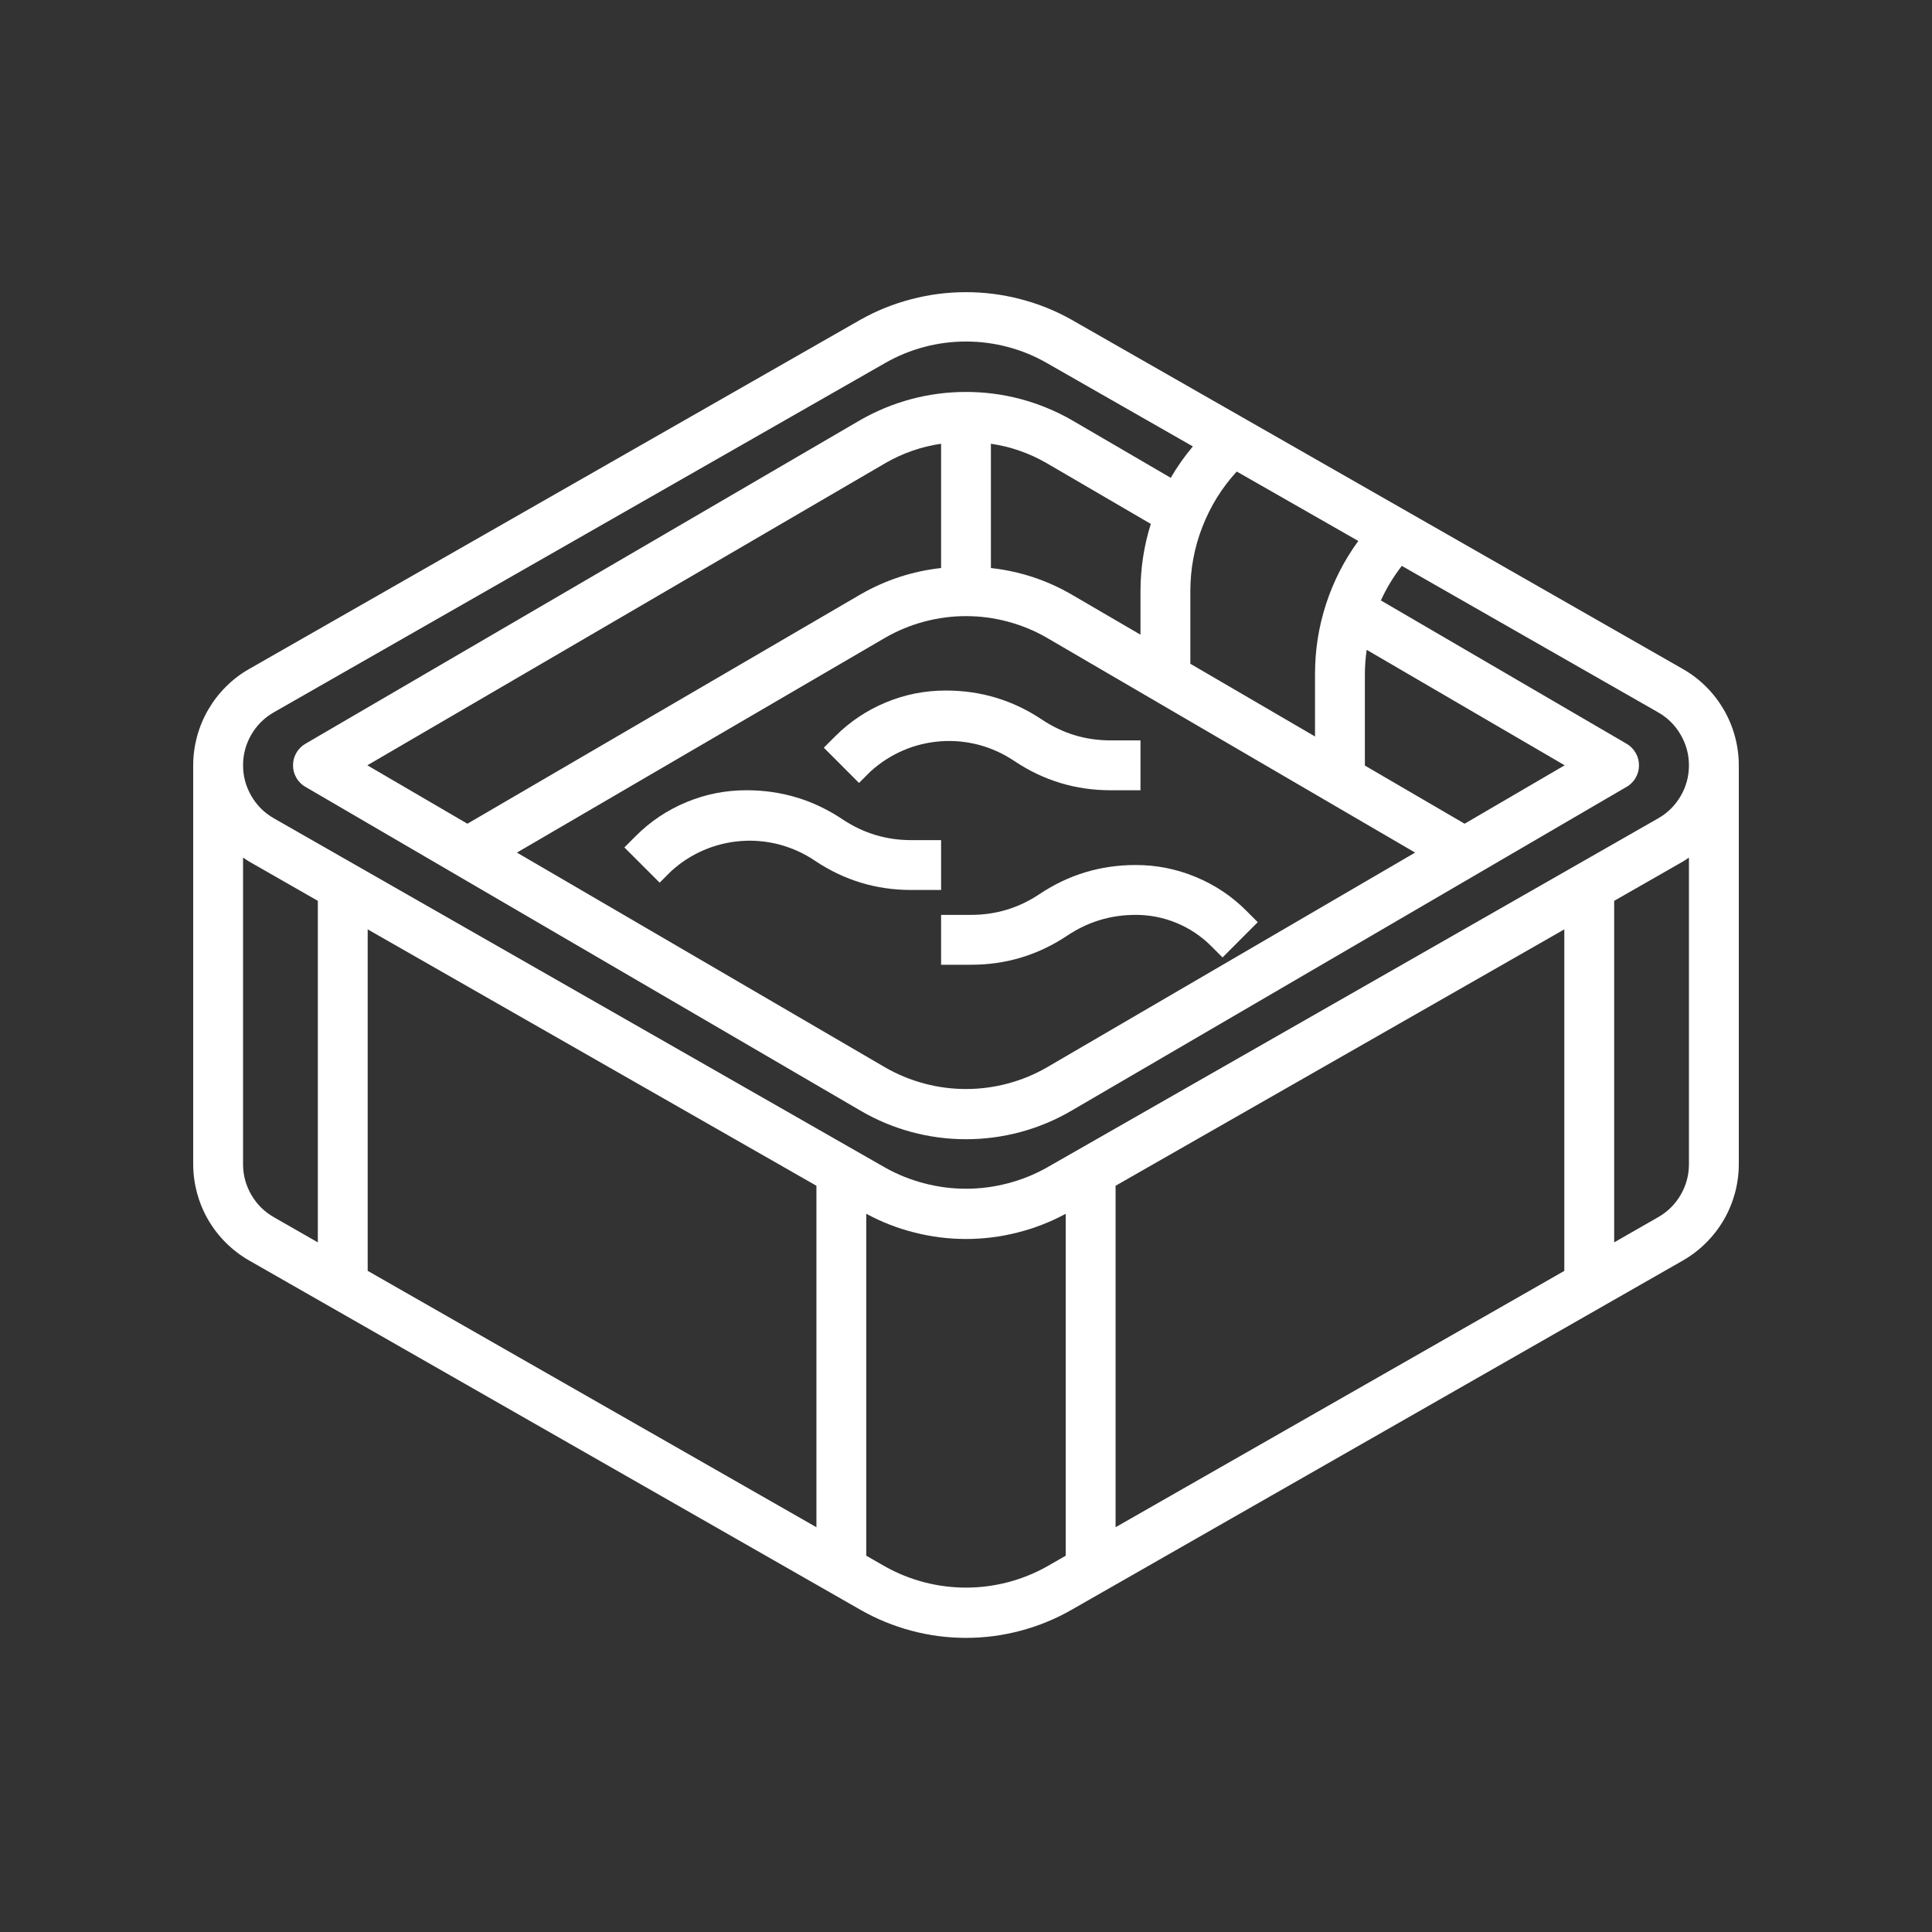<svg xmlns="http://www.w3.org/2000/svg" xmlns:xlink="http://www.w3.org/1999/xlink" width="200" zoomAndPan="magnify" viewBox="0 0 150 150" height="200" preserveAspectRatio="xMidYMid meet" version="1.0"><rect x="0" y="0" width="150" height="150" fill="#333333" stroke="none"/><path fill="#ffffff" d="M 130.664 51.945 L 83.191 24.82 C 81.941 24.117 80.621 23.586 79.23 23.227 C 77.844 22.863 76.434 22.684 75 22.684 C 73.566 22.684 72.156 22.863 70.77 23.227 C 69.379 23.586 68.059 24.117 66.809 24.82 L 19.336 51.945 C 18.676 52.32 18.078 52.777 17.543 53.312 C 17.004 53.848 16.547 54.445 16.164 55.102 C 15.785 55.758 15.496 56.449 15.297 57.184 C 15.102 57.914 15 58.66 15 59.418 L 15 90.387 C 15 91.145 15.102 91.891 15.297 92.625 C 15.496 93.355 15.785 94.051 16.164 94.707 C 16.547 95.363 17.004 95.957 17.543 96.492 C 18.082 97.027 18.68 97.484 19.336 97.859 L 66.809 124.988 C 68.055 125.699 69.375 126.242 70.762 126.609 C 72.152 126.98 73.562 127.164 75 127.164 C 76.438 127.164 77.848 126.98 79.238 126.609 C 80.625 126.242 81.945 125.699 83.191 124.988 L 130.664 97.863 C 131.324 97.484 131.922 97.027 132.457 96.492 C 132.996 95.957 133.453 95.363 133.836 94.707 C 134.215 94.051 134.504 93.355 134.703 92.625 C 134.898 91.891 135 91.145 135 90.387 L 135 59.418 C 135 58.66 134.898 57.914 134.703 57.184 C 134.504 56.449 134.215 55.754 133.836 55.102 C 133.453 54.445 132.996 53.848 132.457 53.312 C 131.918 52.777 131.32 52.32 130.664 51.945 Z M 88.547 45.871 L 88.547 49.277 L 83.188 46.152 C 81.25 45.031 79.164 44.348 76.934 44.102 L 76.934 34.453 C 78.465 34.676 79.898 35.176 81.238 35.945 L 89.348 40.676 C 88.82 42.367 88.551 44.098 88.547 45.871 Z M 73.066 44.102 C 70.836 44.348 68.754 45.031 66.812 46.148 L 36.289 63.953 L 28.52 59.418 L 68.762 35.945 C 70.102 35.176 71.535 34.676 73.066 34.453 Z M 68.762 49.492 C 69.711 48.949 70.715 48.539 71.773 48.258 C 72.828 47.977 73.906 47.836 75 47.836 C 76.094 47.836 77.172 47.977 78.227 48.258 C 79.285 48.539 80.289 48.949 81.238 49.492 L 109.867 66.195 L 81.238 82.895 C 80.289 83.438 79.285 83.848 78.227 84.129 C 77.172 84.41 76.094 84.551 75 84.551 C 73.906 84.551 72.828 84.41 71.773 84.129 C 70.715 83.848 69.711 83.438 68.762 82.895 L 40.133 66.195 Z M 113.711 63.953 L 105.969 59.438 L 105.969 52.312 C 105.973 51.691 106.02 51.07 106.109 50.453 L 121.48 59.418 Z M 102.098 52.312 L 102.098 57.18 L 92.418 51.535 L 92.418 45.871 C 92.422 44.156 92.73 42.5 93.355 40.902 C 93.977 39.305 94.863 37.871 96.02 36.609 L 105.457 42 C 104.367 43.496 103.531 45.129 102.957 46.891 C 102.383 48.652 102.098 50.461 102.098 52.312 Z M 18.871 90.387 L 18.871 66.582 C 19.027 66.684 19.172 66.797 19.336 66.887 L 24.676 69.941 L 24.676 96.457 L 21.258 94.5 C 20.52 94.078 19.938 93.5 19.512 92.766 C 19.086 92.031 18.871 91.238 18.871 90.387 Z M 63.387 118.574 L 28.547 98.668 L 28.547 72.156 L 63.387 92.062 Z M 68.73 121.629 L 67.258 120.785 L 67.258 94.238 C 68.445 94.879 69.695 95.367 71.008 95.695 C 72.316 96.027 73.648 96.195 75 96.195 C 76.352 96.195 77.684 96.027 78.992 95.695 C 80.305 95.367 81.555 94.879 82.742 94.238 L 82.742 120.785 L 81.27 121.629 C 80.312 122.164 79.301 122.57 78.238 122.848 C 77.18 123.121 76.098 123.262 75 123.262 C 73.902 123.262 72.82 123.121 71.762 122.848 C 70.699 122.57 69.688 122.164 68.73 121.629 Z M 86.613 92.062 L 121.453 72.156 L 121.453 98.672 L 86.613 118.574 Z M 128.742 94.5 L 125.324 96.457 L 125.324 69.941 L 130.664 66.887 C 130.828 66.797 130.973 66.684 131.129 66.582 L 131.129 90.387 C 131.129 91.238 130.914 92.031 130.488 92.766 C 130.062 93.5 129.48 94.078 128.742 94.5 Z M 128.742 63.535 L 81.27 90.656 C 80.312 91.195 79.301 91.598 78.238 91.875 C 77.18 92.152 76.098 92.293 75 92.293 C 73.902 92.293 72.82 92.152 71.762 91.875 C 70.699 91.598 69.688 91.195 68.73 90.656 L 21.258 63.531 C 20.52 63.109 19.938 62.531 19.512 61.793 C 19.086 61.059 18.871 60.266 18.871 59.418 C 18.871 58.566 19.086 57.773 19.512 57.039 C 19.938 56.305 20.52 55.727 21.258 55.305 L 68.73 28.18 C 69.684 27.633 70.691 27.219 71.758 26.938 C 72.82 26.656 73.898 26.516 75 26.516 C 76.102 26.516 77.18 26.656 78.242 26.938 C 79.309 27.219 80.316 27.633 81.27 28.18 L 92.613 34.66 C 91.973 35.422 91.398 36.234 90.898 37.098 L 83.188 32.602 C 81.941 31.891 80.625 31.352 79.238 30.98 C 77.848 30.613 76.438 30.43 75 30.43 C 73.562 30.43 72.152 30.613 70.762 30.98 C 69.375 31.352 68.059 31.891 66.812 32.602 L 23.711 57.746 C 23.562 57.832 23.43 57.934 23.312 58.055 C 23.191 58.176 23.09 58.309 23.008 58.453 C 22.922 58.602 22.859 58.758 22.812 58.922 C 22.77 59.082 22.75 59.25 22.75 59.418 C 22.75 59.59 22.77 59.754 22.812 59.918 C 22.859 60.082 22.922 60.238 23.008 60.383 C 23.09 60.531 23.191 60.664 23.312 60.785 C 23.43 60.902 23.562 61.008 23.711 61.09 L 66.812 86.234 C 68.055 86.961 69.371 87.512 70.758 87.887 C 72.148 88.262 73.562 88.449 75 88.449 C 76.438 88.449 77.852 88.262 79.242 87.887 C 80.629 87.512 81.945 86.961 83.188 86.234 L 126.289 61.09 C 126.438 61.008 126.57 60.902 126.688 60.785 C 126.809 60.664 126.91 60.531 126.992 60.383 C 127.078 60.238 127.141 60.082 127.188 59.918 C 127.23 59.754 127.25 59.59 127.25 59.418 C 127.25 59.25 127.23 59.082 127.188 58.922 C 127.141 58.758 127.078 58.602 126.992 58.453 C 126.91 58.309 126.809 58.176 126.688 58.055 C 126.57 57.934 126.438 57.832 126.289 57.746 L 107.211 46.617 C 107.648 45.66 108.191 44.766 108.836 43.934 L 128.742 55.309 C 129.48 55.73 130.062 56.312 130.488 57.047 C 130.914 57.781 131.129 58.574 131.129 59.422 C 131.129 60.273 130.914 61.066 130.488 61.801 C 130.062 62.535 129.48 63.113 128.742 63.535 Z M 128.742 63.535 " fill-opacity="1" fill-rule="nonzero"/><path fill="#ffffff" d="M 73.066 69.098 L 73.066 65.227 L 70.742 65.227 C 68.805 65.227 67.031 64.691 65.422 63.617 C 63.168 62.109 60.68 61.355 57.969 61.355 C 56.348 61.352 54.793 61.656 53.297 62.277 C 51.801 62.898 50.48 63.781 49.34 64.93 L 48.477 65.793 L 51.215 68.531 L 52.078 67.668 C 52.449 67.324 52.848 67.012 53.273 66.734 C 53.699 66.461 54.141 66.219 54.605 66.02 C 55.07 65.816 55.551 65.656 56.043 65.535 C 56.535 65.414 57.031 65.332 57.539 65.297 C 58.043 65.258 58.547 65.262 59.051 65.312 C 59.555 65.359 60.055 65.449 60.543 65.578 C 61.031 65.711 61.508 65.883 61.969 66.094 C 62.43 66.305 62.867 66.551 63.285 66.836 C 65.543 68.344 68.027 69.098 70.742 69.098 Z M 73.066 69.098 " fill-opacity="1" fill-rule="nonzero"/><path fill="#ffffff" d="M 67.555 59.926 C 67.93 59.582 68.328 59.27 68.75 58.996 C 69.176 58.719 69.621 58.48 70.086 58.277 C 70.551 58.074 71.027 57.914 71.52 57.793 C 72.012 57.672 72.512 57.594 73.016 57.555 C 73.52 57.516 74.027 57.523 74.531 57.57 C 75.035 57.617 75.531 57.707 76.02 57.836 C 76.512 57.969 76.984 58.141 77.445 58.352 C 77.906 58.562 78.344 58.809 78.766 59.094 C 81.023 60.602 83.512 61.355 86.227 61.355 L 88.547 61.355 L 88.547 57.484 L 86.227 57.484 C 84.289 57.484 82.516 56.949 80.906 55.875 C 78.652 54.367 76.164 53.613 73.453 53.613 C 71.832 53.609 70.273 53.914 68.777 54.535 C 67.285 55.156 65.965 56.039 64.824 57.188 L 63.961 58.051 L 66.695 60.789 Z M 67.555 59.926 " fill-opacity="1" fill-rule="nonzero"/><path fill="#ffffff" d="M 80.699 69.422 C 79.094 70.496 77.32 71.031 75.387 71.031 L 73.066 71.031 L 73.066 74.902 L 75.387 74.902 C 78.105 74.906 80.594 74.152 82.855 72.645 C 84.461 71.57 86.23 71.031 88.16 71.031 C 89.266 71.027 90.332 71.238 91.352 71.66 C 92.375 72.086 93.273 72.688 94.055 73.473 L 94.918 74.336 L 97.652 71.598 L 96.789 70.734 C 95.648 69.586 94.328 68.703 92.832 68.086 C 91.336 67.465 89.781 67.156 88.16 67.16 C 85.445 67.16 82.957 67.914 80.699 69.422 Z M 80.699 69.422 " fill-opacity="1" fill-rule="nonzero"/></svg>